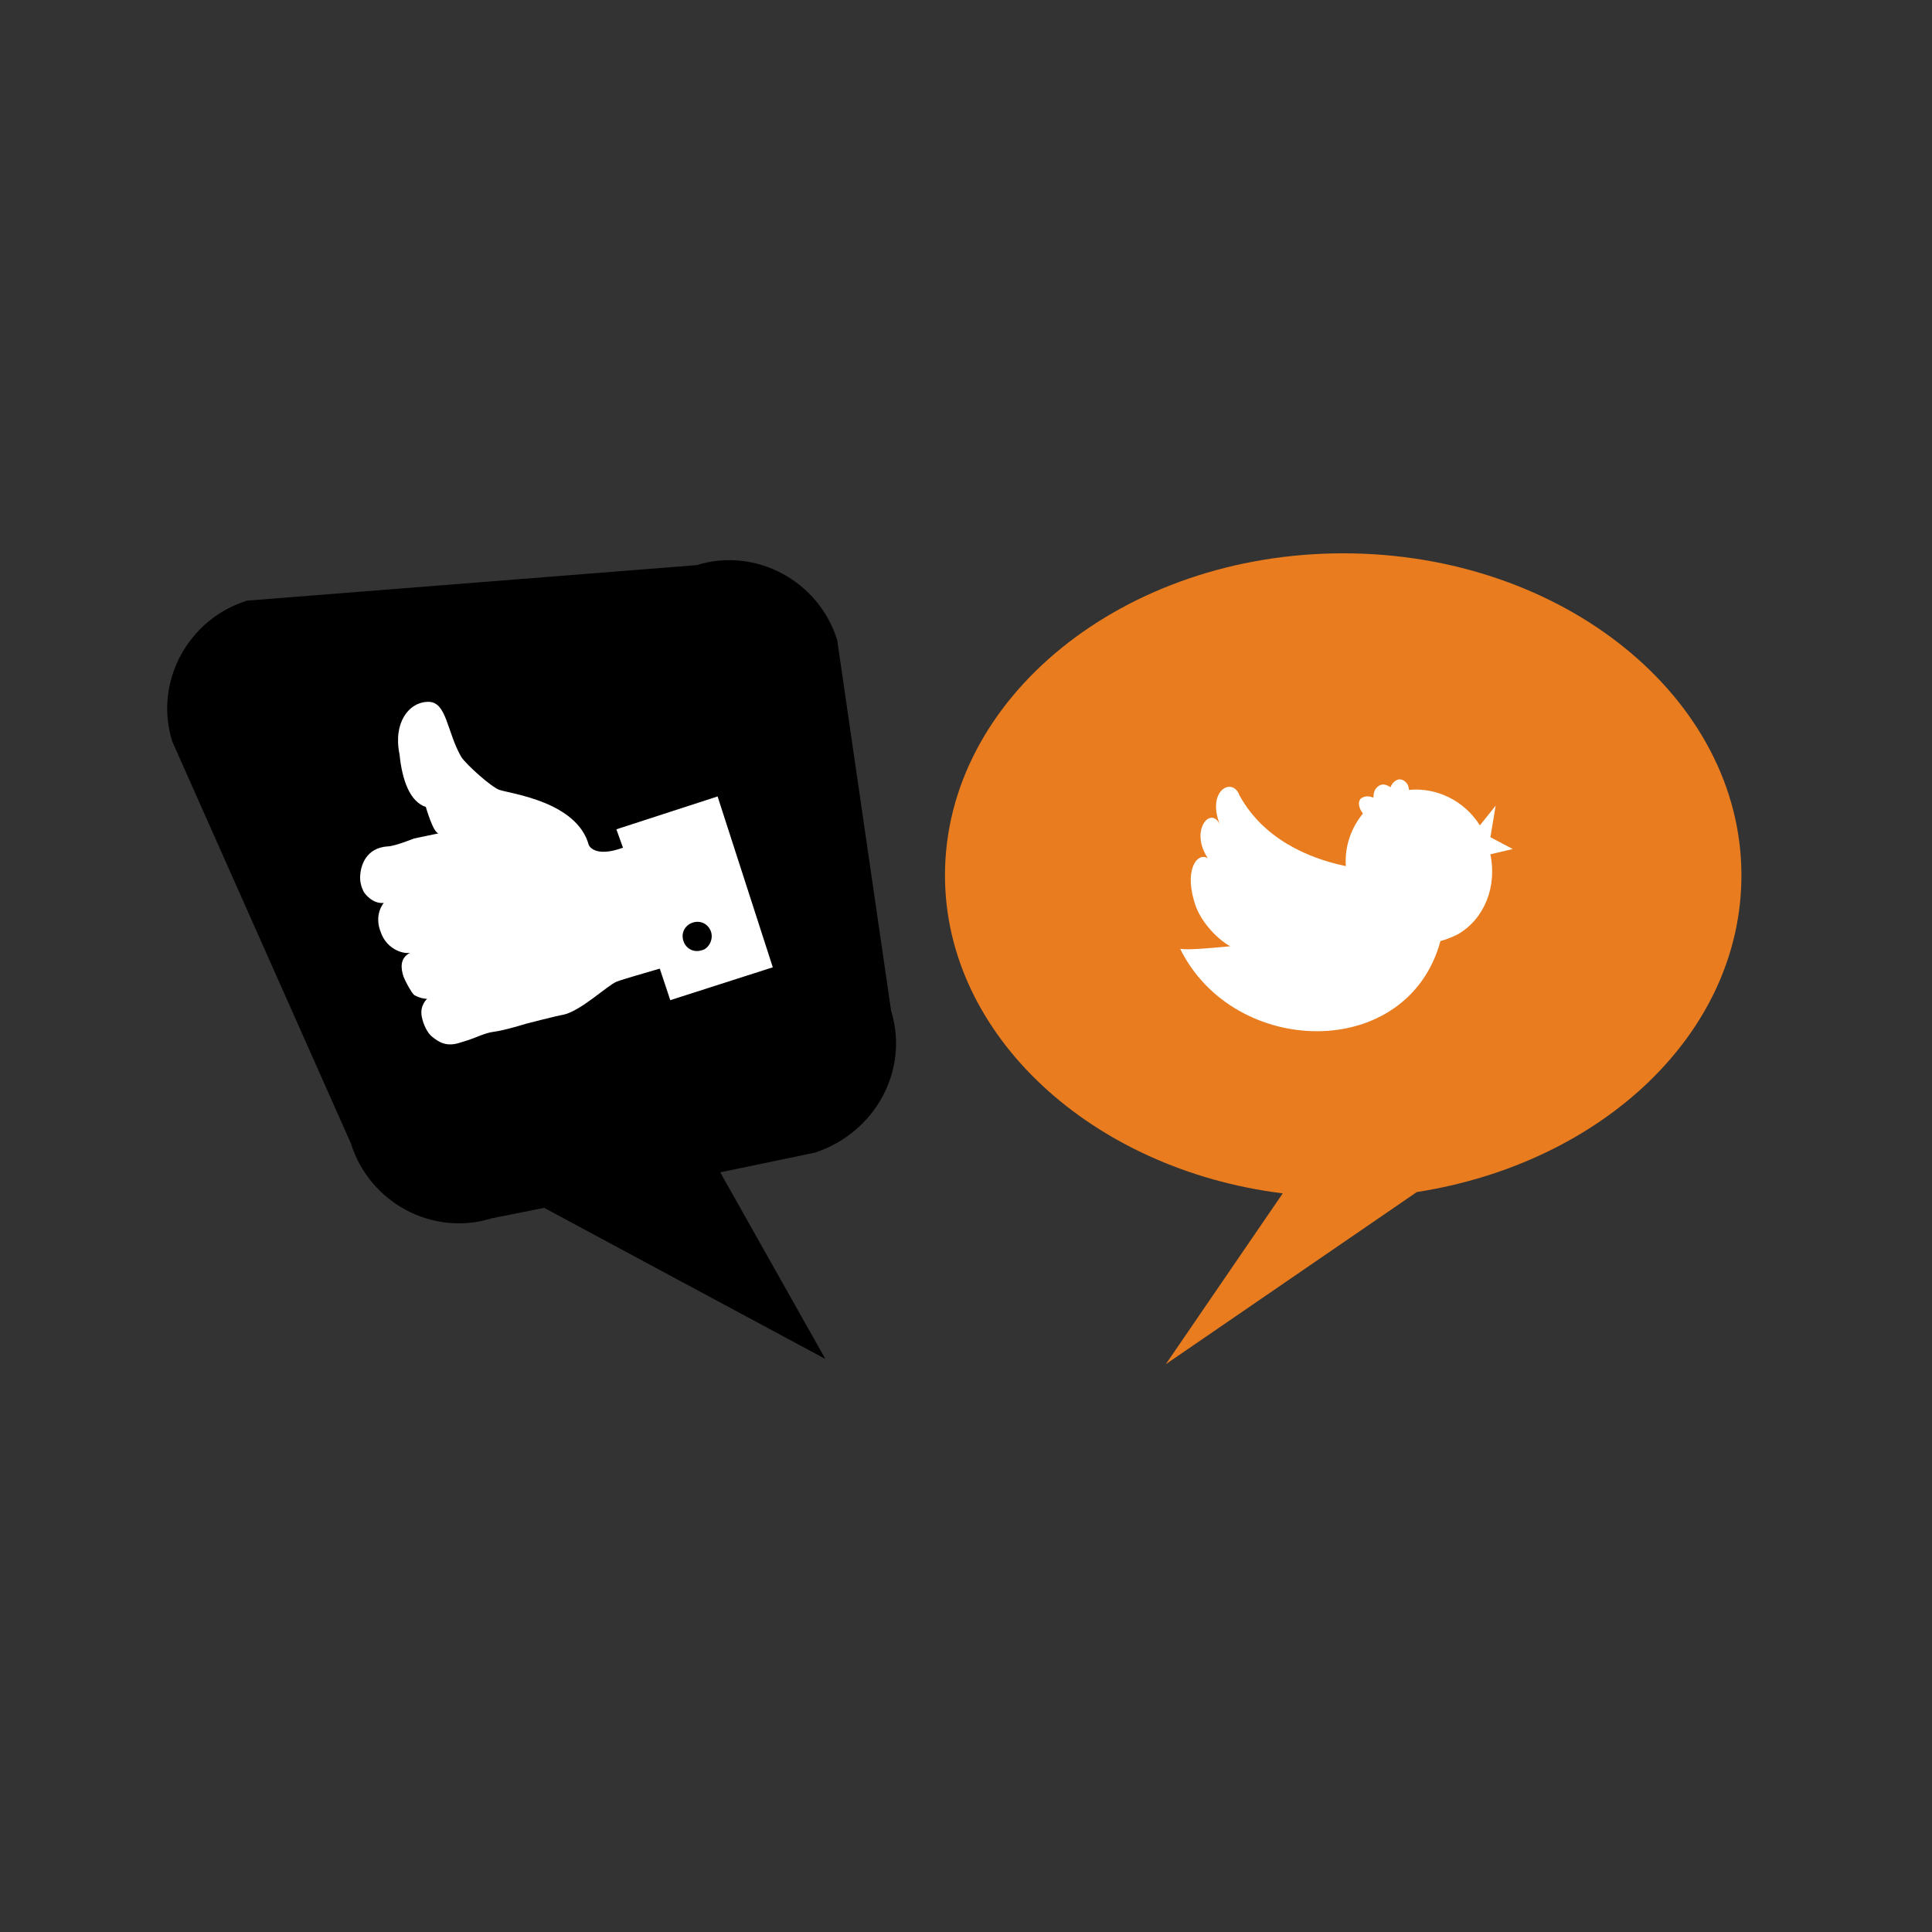 <?xml version="1.0" encoding="utf-8"?>
<!-- Generator: Adobe Illustrator 22.1.0, SVG Export Plug-In . SVG Version: 6.00 Build 0)  -->
<svg version="1.1" id="Layer_1" xmlns="http://www.w3.org/2000/svg" xmlns:xlink="http://www.w3.org/1999/xlink" x="0px" y="0px"
	 viewBox="0 0 147 147" style="enable-background:new 0 0 147 147;" xml:space="preserve">
<rect x="0" y="0" width="147" height="147" fill="#333333" stroke="none"/>
<style type="text/css">
	.st0{fill:#E87C1E;}
	.st1{fill:#FFFFFF;}
</style>
<path class="st0" d="M132.5,66.6c0-13.5-13.6-24.5-30.3-24.5c-16.7,0-30.3,11-30.3,24.5c0,12.2,11.2,22.4,25.7,24.2l-8.9,13
	l19.1-13.1C121.9,88.5,132.5,78.6,132.5,66.6z"/>
<path class="st1" d="M115.1,64.6l-1.7-0.9l0.4-2.4l-1.2,1.5c-1.2-1.9-3.3-2.9-5.4-2.7c0-0.5-0.4-0.8-0.7-0.8c-0.3,0-0.6,0.3-0.7,0.6
	c-0.3-0.2-0.6-0.3-0.9-0.1c-0.3,0.2-0.4,0.5-0.4,0.9c-0.4-0.2-0.8-0.1-1,0.1c-0.2,0.3-0.1,0.7,0.2,1.1c-0.9,1.1-1.4,2.5-1.3,4
	c-2.9-0.6-6.3-2.1-8.1-5.4c-0.5-1.4-2.5-0.4-1.5,2.2c-0.7-1.4-2.3,0.5-0.9,2.6C91.1,64.8,90,66.2,91,69c0.5,1.3,1.7,2.5,2.6,3
	c-1.2,0.1-3,0.3-3.8,0.2c4.1,8.3,17.3,8.6,19.8-0.6c0.4-0.1,0.9-0.3,1.3-0.5c2.1-1.2,3-3.7,2.5-6.1L115.1,64.6z"/>
<path d="M67.8,76.9l-4.1-28.2c-1.4-4.5-6.2-7.1-10.7-5.7l-34.2,2.7c-4.5,1.4-7.1,6.2-5.7,10.7L26.7,87c1.4,4.5,6.2,7.1,10.7,5.7
	l4-0.8l21.4,11.5l-8-14.2l7.2-1.5C66.6,86.2,69.2,81.4,67.8,76.9z"/>
<path class="st1" d="M46.9,63.1l0.5,1.4c-2.2,0.8-2.6-0.2-2.6-0.2c-0.9-3.3-5.9-3.9-6.8-4.2c-0.6-0.2-2.5-1.9-2.9-2.5
	c-1.1-1.9-1.1-4.2-2.5-4.2c-1.5,0-2.7,1.6-2.2,4c0.2,2,0.8,3.6,2,4c0,0,0.6,2.1,1,2l-1.9,0.4c0,0-1.5,0.6-2,0.6
	c-1.6,0.1-2.1,1.4-2.1,2.4c0,0.6,0.3,1.1,0.3,1.1s0.6,0.9,1.5,0.8c0,0-0.8,0.9-0.2,2.3c0.4,1.1,1.5,1.6,2.2,1.5
	c-0.8,0.4-0.7,1.2-0.5,1.8c0.2,0.5,0.6,1.2,0.8,1.4c0.5,0.3,1,0.3,1,0.3s-0.6,0.5-0.4,1.4c0.1,0.5,0.4,1.2,0.8,1.5
	c0.5,0.4,1.1,0.8,2.2,0.4c1.1-0.3,1.7-0.7,2.5-0.8c0.8-0.1,2.4-0.6,2.4-0.6s2.3-0.6,2.9-0.7c1.3-0.3,3.3-2.2,4-2.5
	c0.5-0.2,2.3-0.7,3.3-1l0.8,2.4l7.8-2.5l-4.2-13L46.9,63.1z M53.4,72.3c-0.6,0.2-1.2-0.1-1.4-0.7c-0.2-0.6,0.1-1.2,0.7-1.4
	c0.6-0.2,1.2,0.1,1.4,0.7C54.3,71.5,53.9,72.2,53.4,72.3z"/>
</svg>
